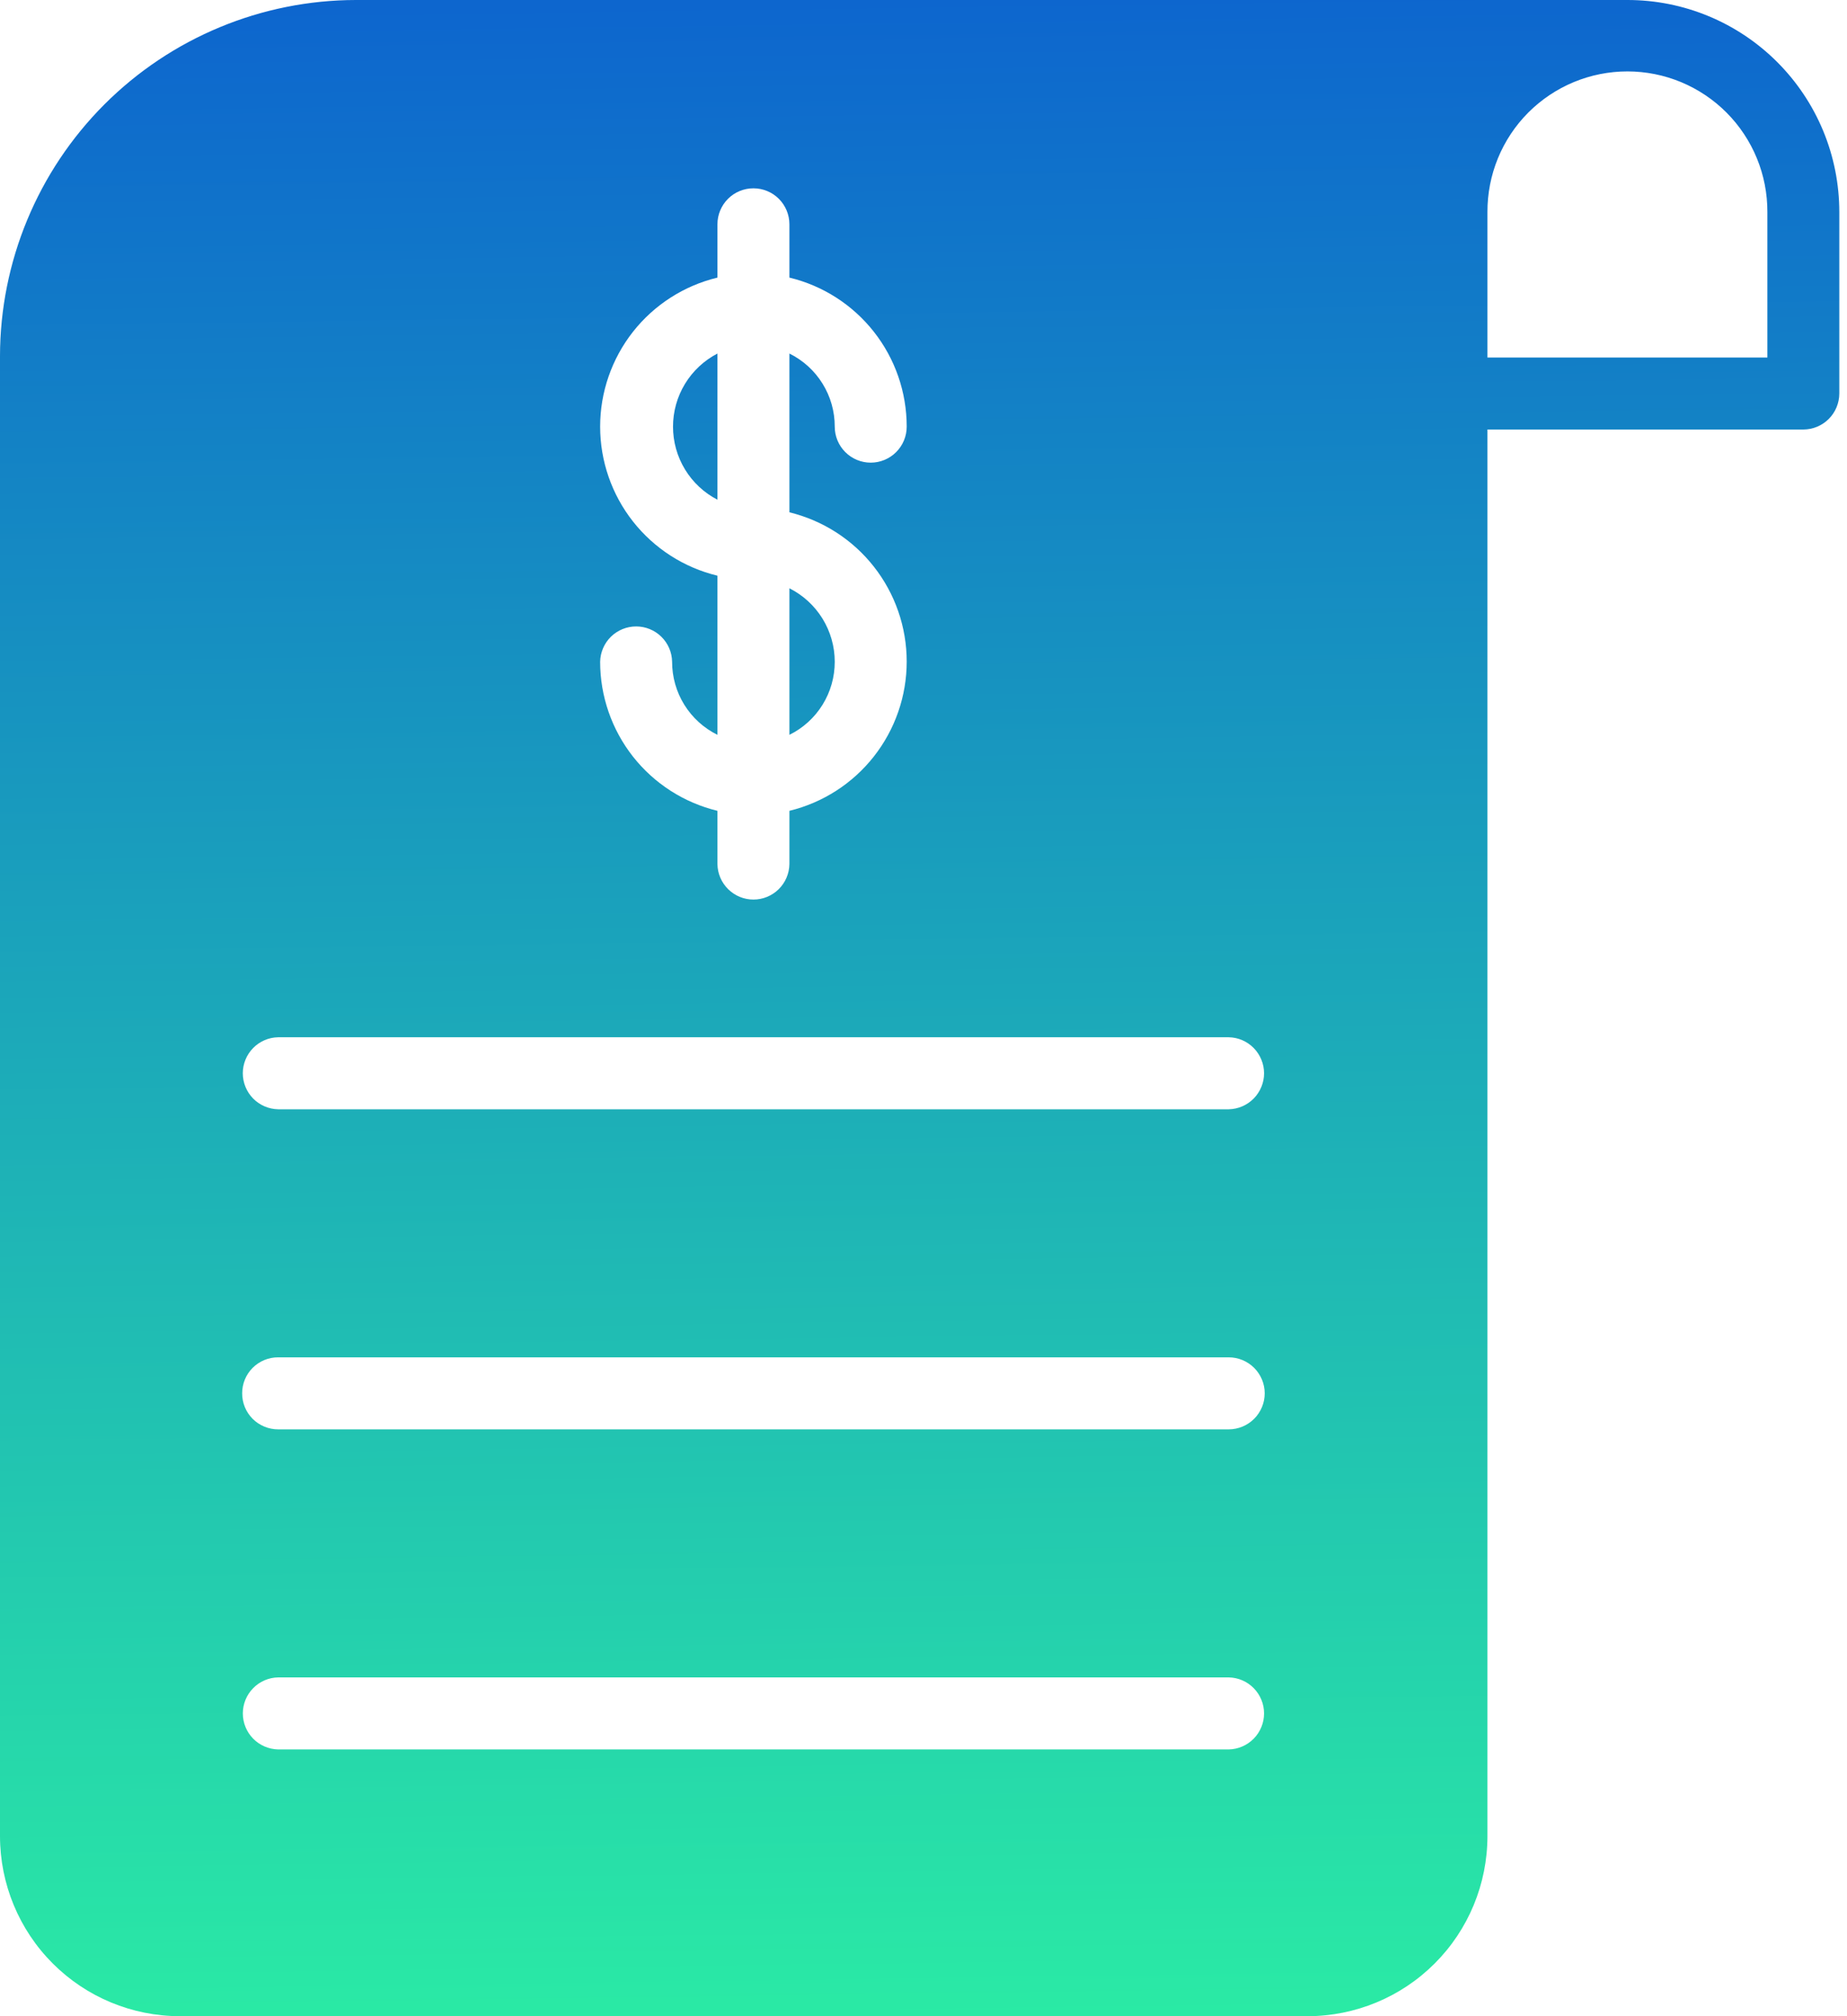 <svg width="55" height="60" viewBox="0 0 55 60" fill="none" xmlns="http://www.w3.org/2000/svg">
<path id="Vector" d="M52.918 1.843C51.735 0.662 50.132 -0.001 48.461 1.28811e-06H10.596C7.787 0.004 5.095 1.122 3.108 3.108C1.122 5.095 0.004 7.787 0 10.596V54.643C0.001 56.063 0.565 57.426 1.57 58.43C2.574 59.435 3.936 59.999 5.357 60H38.936C40.356 59.999 41.719 59.435 42.723 58.43C43.728 57.426 44.292 56.063 44.293 54.643V12.782H53.7C53.984 12.781 54.256 12.668 54.457 12.467C54.657 12.267 54.77 11.995 54.771 11.711V6.311C54.771 5.481 54.608 4.659 54.29 3.892C53.972 3.125 53.505 2.429 52.918 1.843ZM8.282 49.918H36.589C36.87 49.923 37.138 50.038 37.334 50.239C37.531 50.439 37.641 50.709 37.641 50.989C37.641 51.27 37.531 51.54 37.334 51.74C37.137 51.94 36.87 52.056 36.589 52.061H8.282C8.002 52.055 7.734 51.94 7.538 51.74C7.341 51.539 7.231 51.27 7.231 50.989C7.231 50.709 7.341 50.439 7.538 50.239C7.734 50.038 8.002 49.923 8.282 49.918ZM7.211 41.464C7.21 41.323 7.238 41.184 7.291 41.054C7.345 40.923 7.424 40.805 7.523 40.706C7.623 40.606 7.741 40.527 7.872 40.473C8.002 40.42 8.141 40.392 8.282 40.393H36.589C36.873 40.393 37.146 40.506 37.347 40.707C37.548 40.908 37.661 41.18 37.661 41.464C37.661 41.748 37.548 42.021 37.347 42.222C37.146 42.423 36.873 42.536 36.589 42.536H8.282C8.141 42.536 8.002 42.509 7.872 42.455C7.741 42.401 7.623 42.323 7.523 42.223C7.424 42.123 7.345 42.005 7.291 41.875C7.238 41.745 7.21 41.605 7.211 41.464ZM36.589 33.011H8.282C8.001 33.005 7.734 32.89 7.537 32.69C7.341 32.49 7.23 32.22 7.23 31.939C7.23 31.659 7.341 31.389 7.537 31.189C7.734 30.988 8.001 30.873 8.282 30.868H36.589C36.87 30.873 37.137 30.988 37.334 31.189C37.53 31.389 37.641 31.659 37.641 31.939C37.641 32.22 37.53 32.489 37.334 32.69C37.137 32.89 36.87 33.005 36.589 33.011ZM17.871 12.696C17.871 11.672 18.216 10.678 18.849 9.873C19.483 9.069 20.369 8.501 21.364 8.261V6.675C21.364 6.391 21.477 6.118 21.678 5.917C21.879 5.716 22.151 5.604 22.436 5.604C22.72 5.604 22.992 5.716 23.193 5.917C23.394 6.118 23.507 6.391 23.507 6.675V8.261C24.503 8.501 25.389 9.069 26.022 9.873C26.656 10.678 27 11.672 27 12.696C27 12.981 26.887 13.253 26.686 13.454C26.485 13.655 26.213 13.768 25.928 13.768C25.644 13.768 25.372 13.655 25.171 13.454C24.97 13.253 24.857 12.981 24.857 12.696C24.858 12.244 24.732 11.8 24.493 11.416C24.255 11.031 23.913 10.722 23.507 10.521V15.246C24.503 15.488 25.389 16.057 26.022 16.863C26.655 17.668 27 18.663 27 19.688C27 20.712 26.655 21.707 26.022 22.512C25.389 23.318 24.503 23.887 23.507 24.129V25.714C23.503 25.996 23.388 26.264 23.188 26.462C22.987 26.659 22.717 26.77 22.436 26.77C22.154 26.77 21.884 26.659 21.684 26.462C21.483 26.264 21.368 25.996 21.364 25.714V24.129C20.369 23.889 19.483 23.32 18.849 22.516C18.216 21.711 17.871 20.717 17.871 19.693C17.877 19.412 17.992 19.145 18.192 18.948C18.393 18.752 18.662 18.642 18.943 18.642C19.224 18.642 19.493 18.752 19.693 18.948C19.894 19.145 20.009 19.412 20.014 19.693C20.013 20.145 20.139 20.589 20.378 20.974C20.617 21.358 20.958 21.668 21.364 21.868V17.132C20.369 16.892 19.483 16.324 18.849 15.519C18.216 14.715 17.871 13.72 17.871 12.696ZM52.629 10.639H44.293V6.311C44.291 5.762 44.397 5.218 44.605 4.71C44.813 4.203 45.12 3.741 45.507 3.352C45.895 2.963 46.355 2.655 46.862 2.444C47.368 2.234 47.912 2.125 48.461 2.125C49.01 2.125 49.553 2.234 50.06 2.444C50.566 2.655 51.027 2.963 51.414 3.352C51.801 3.741 52.108 4.203 52.316 4.71C52.525 5.218 52.631 5.762 52.629 6.311L52.629 10.639ZM21.364 14.871C20.965 14.665 20.631 14.353 20.398 13.97C20.164 13.586 20.041 13.146 20.041 12.697C20.041 12.247 20.164 11.807 20.398 11.423C20.631 11.04 20.965 10.728 21.364 10.521L21.364 14.871ZM23.507 21.868V17.507C23.913 17.711 24.253 18.023 24.492 18.409C24.73 18.795 24.857 19.239 24.857 19.693C24.858 20.145 24.732 20.589 24.493 20.974C24.255 21.358 23.913 21.668 23.507 21.868Z" fill="url(#paint0_linear_1876_3153)"/>
<defs>
<linearGradient id="paint0_linear_1876_3153" x1="28.054" y1="60" x2="27.252" y2="0.002" gradientUnits="userSpaceOnUse">
<stop stop-color="#2AEAA5"/>
<stop offset="1" stop-color="#0D66CE"/>
</linearGradient>
</defs>
</svg>
